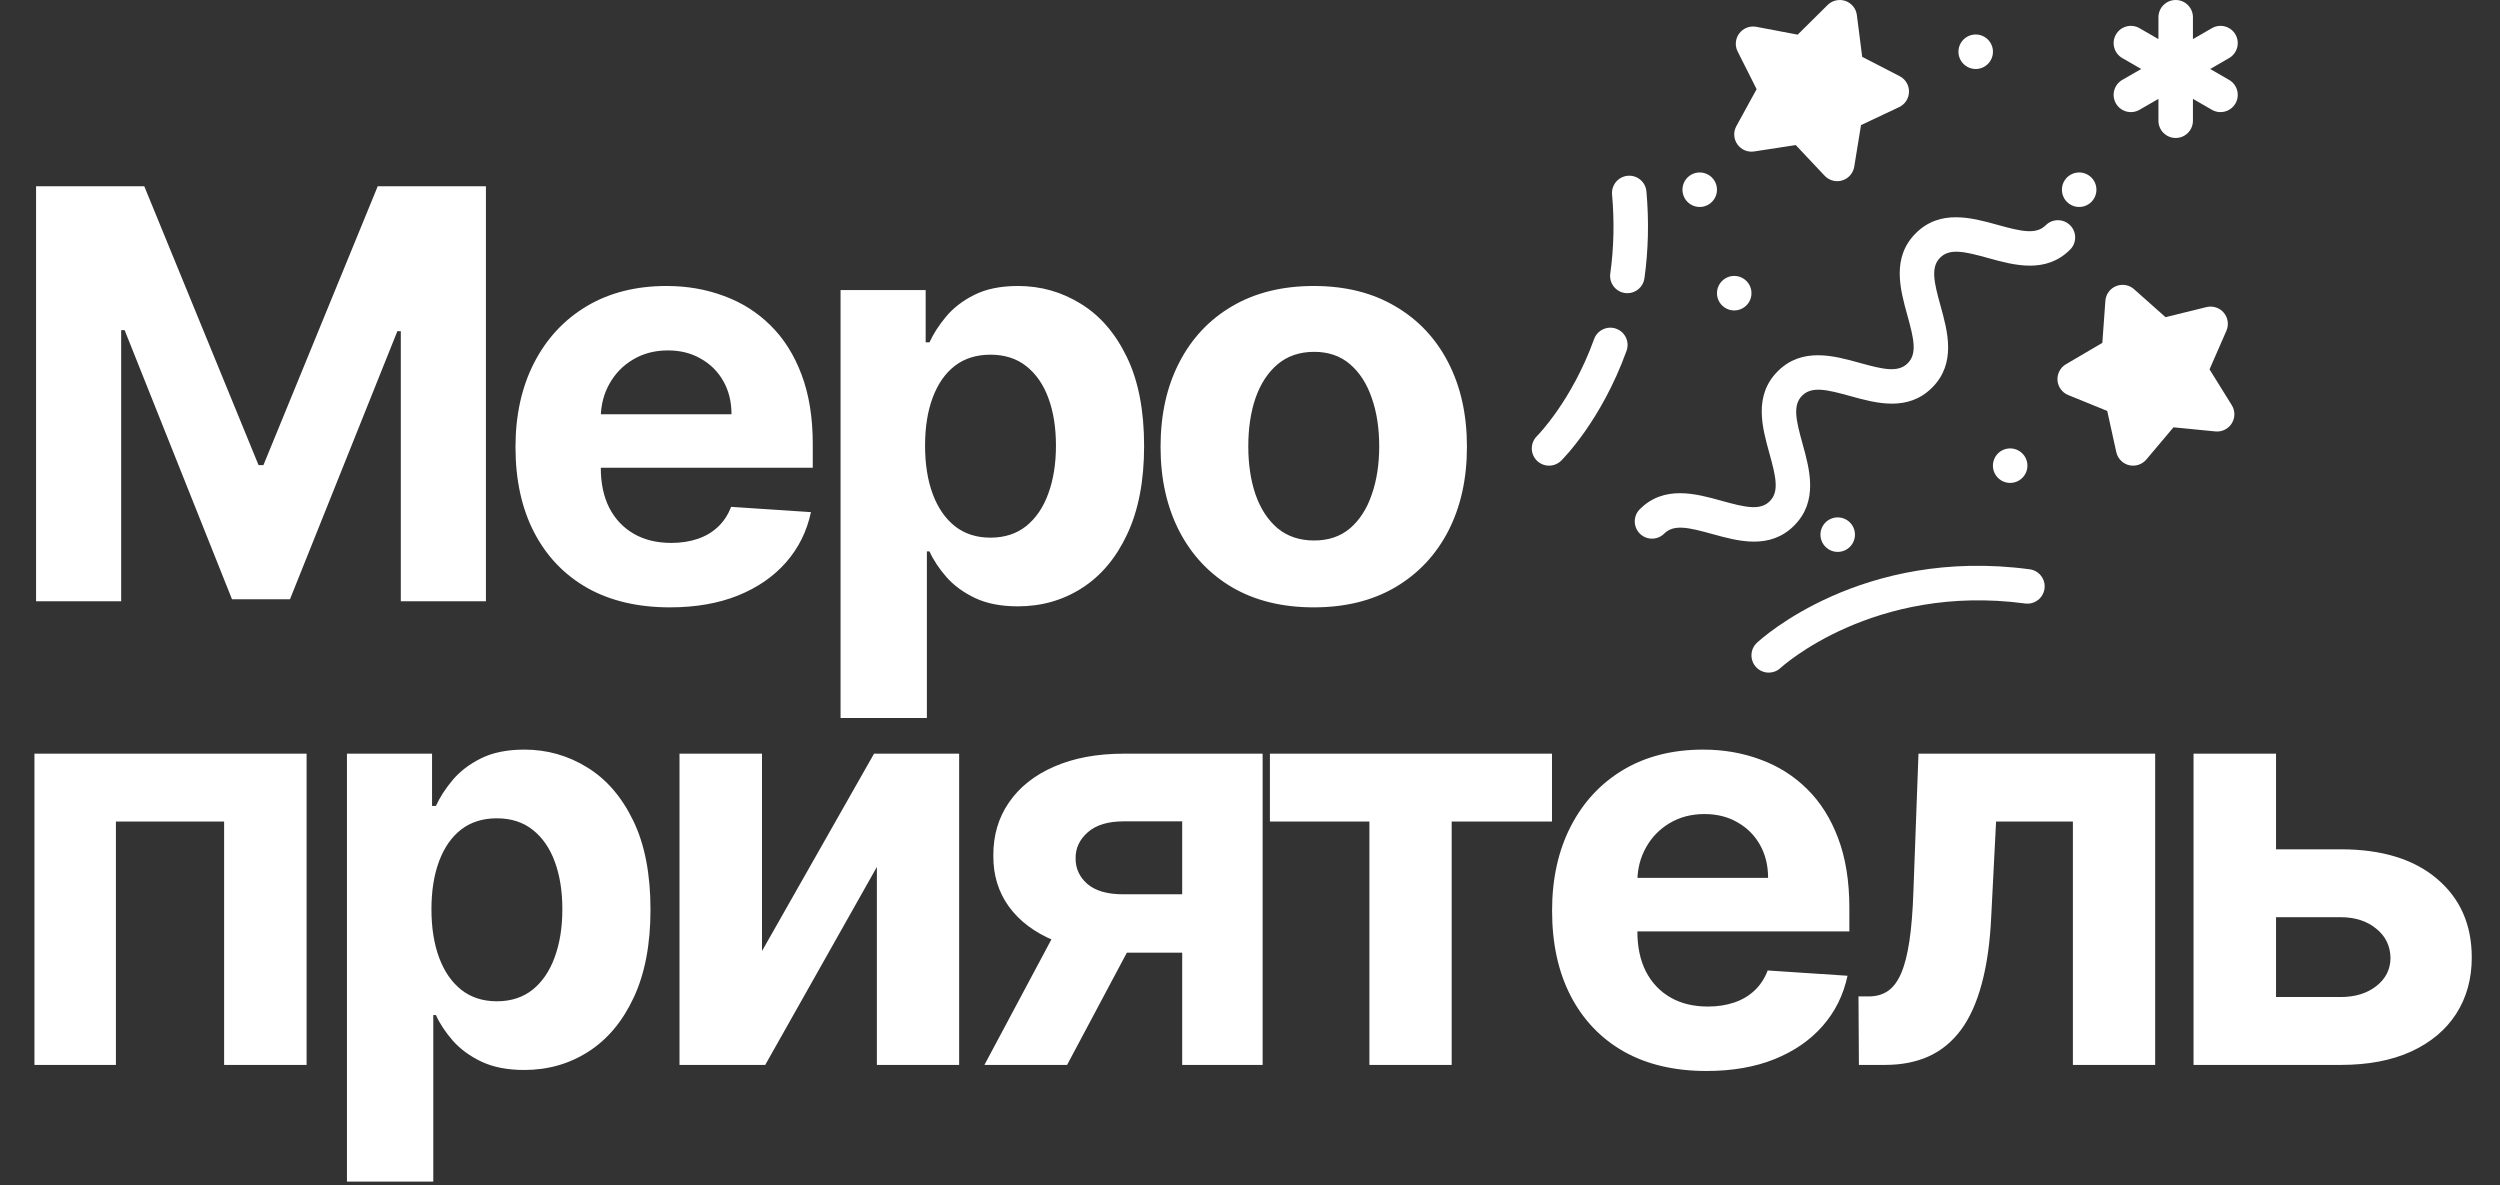 <?xml version="1.0" encoding="UTF-8"?> <svg xmlns="http://www.w3.org/2000/svg" width="173" height="82" viewBox="0 0 173 82" fill="none"><rect x="0" y="0" width="173" height="82" fill="#333333" stroke="none"/><path d="M2.496 12.891H9.984L17.892 32.186H18.229L26.138 12.891H33.626V41.609H27.736V22.917H27.498L20.066 41.469H16.055L8.624 22.847H8.385V41.609H2.496V12.891ZM46.357 42.029C44.142 42.029 42.234 41.581 40.636 40.683C39.047 39.777 37.822 38.496 36.962 36.841C36.102 35.177 35.672 33.209 35.672 30.938C35.672 28.722 36.102 26.778 36.962 25.105C37.822 23.431 39.033 22.127 40.594 21.192C42.164 20.258 44.006 19.79 46.119 19.79C47.54 19.79 48.862 20.019 50.087 20.477C51.321 20.926 52.396 21.604 53.312 22.511C54.238 23.417 54.957 24.558 55.471 25.932C55.986 27.297 56.243 28.895 56.243 30.727V32.368H38.056V28.666H50.62C50.62 27.806 50.433 27.044 50.059 26.381C49.685 25.717 49.166 25.198 48.502 24.824C47.848 24.441 47.086 24.249 46.217 24.249C45.31 24.249 44.506 24.46 43.805 24.88C43.113 25.291 42.571 25.848 42.178 26.549C41.786 27.241 41.585 28.012 41.575 28.863V32.382C41.575 33.448 41.772 34.369 42.164 35.145C42.566 35.92 43.132 36.519 43.861 36.939C44.59 37.36 45.455 37.57 46.455 37.57C47.119 37.57 47.727 37.477 48.278 37.29C48.83 37.103 49.302 36.822 49.694 36.449C50.087 36.075 50.386 35.617 50.592 35.074L56.117 35.439C55.836 36.767 55.261 37.926 54.392 38.916C53.532 39.898 52.419 40.665 51.054 41.216C49.699 41.758 48.133 42.029 46.357 42.029ZM58.167 49.686V20.071H64.056V23.688H64.322C64.584 23.109 64.963 22.52 65.458 21.922C65.963 21.314 66.617 20.809 67.421 20.407C68.235 19.996 69.244 19.79 70.45 19.79C72.021 19.79 73.47 20.201 74.797 21.024C76.124 21.837 77.186 23.067 77.98 24.712C78.775 26.348 79.172 28.4 79.172 30.868C79.172 33.27 78.784 35.299 78.008 36.953C77.242 38.599 76.195 39.847 74.867 40.697C73.549 41.539 72.072 41.959 70.436 41.959C69.277 41.959 68.291 41.768 67.477 41.385C66.674 41.001 66.014 40.52 65.5 39.94C64.986 39.351 64.594 38.758 64.322 38.159H64.14V49.686H58.167ZM64.014 30.84C64.014 32.12 64.192 33.237 64.547 34.191C64.902 35.145 65.416 35.888 66.089 36.421C66.762 36.944 67.58 37.206 68.543 37.206C69.515 37.206 70.338 36.939 71.011 36.407C71.684 35.864 72.194 35.117 72.54 34.163C72.895 33.2 73.072 32.092 73.072 30.84C73.072 29.596 72.899 28.503 72.553 27.558C72.208 26.614 71.698 25.876 71.025 25.343C70.352 24.81 69.525 24.544 68.543 24.544C67.571 24.544 66.748 24.801 66.075 25.315C65.412 25.829 64.902 26.558 64.547 27.502C64.192 28.447 64.014 29.559 64.014 30.84ZM90.912 42.029C88.733 42.029 86.85 41.567 85.26 40.641C83.681 39.706 82.461 38.407 81.601 36.743C80.741 35.07 80.311 33.13 80.311 30.924C80.311 28.699 80.741 26.755 81.601 25.091C82.461 23.417 83.681 22.118 85.26 21.192C86.85 20.258 88.733 19.79 90.912 19.79C93.09 19.79 94.969 20.258 96.548 21.192C98.138 22.118 99.362 23.417 100.222 25.091C101.082 26.755 101.512 28.699 101.512 30.924C101.512 33.13 101.082 35.07 100.222 36.743C99.362 38.407 98.138 39.706 96.548 40.641C94.969 41.567 93.09 42.029 90.912 42.029ZM90.939 37.402C91.93 37.402 92.758 37.122 93.421 36.561C94.085 35.991 94.585 35.215 94.922 34.233C95.268 33.252 95.441 32.134 95.441 30.882C95.441 29.629 95.268 28.512 94.922 27.53C94.585 26.549 94.085 25.773 93.421 25.203C92.758 24.633 91.93 24.347 90.939 24.347C89.939 24.347 89.098 24.633 88.415 25.203C87.742 25.773 87.233 26.549 86.887 27.53C86.55 28.512 86.382 29.629 86.382 30.882C86.382 32.134 86.55 33.252 86.887 34.233C87.233 35.215 87.742 35.991 88.415 36.561C89.098 37.122 89.939 37.402 90.939 37.402Z" fill="white"></path><path d="M2.384 73.692V52.154H21.216V73.692H15.509V56.851H8.021V73.692H2.384ZM24.009 81.769V52.154H29.898V55.771H30.165C30.427 55.192 30.805 54.603 31.301 54.005C31.805 53.397 32.46 52.892 33.264 52.49C34.077 52.079 35.087 51.873 36.292 51.873C37.863 51.873 39.312 52.285 40.639 53.107C41.967 53.92 43.028 55.15 43.822 56.795C44.617 58.431 45.014 60.483 45.014 62.951C45.014 65.353 44.626 67.382 43.85 69.036C43.084 70.682 42.037 71.93 40.709 72.78C39.391 73.622 37.914 74.042 36.279 74.042C35.119 74.042 34.133 73.851 33.32 73.468C32.516 73.084 31.857 72.603 31.343 72.023C30.828 71.434 30.436 70.841 30.165 70.242H29.983V81.769H24.009ZM29.856 62.923C29.856 64.203 30.034 65.32 30.389 66.274C30.744 67.228 31.259 67.971 31.932 68.504C32.605 69.027 33.423 69.289 34.386 69.289C35.358 69.289 36.18 69.022 36.853 68.49C37.526 67.947 38.036 67.2 38.382 66.246C38.737 65.283 38.915 64.175 38.915 62.923C38.915 61.679 38.742 60.586 38.396 59.642C38.05 58.697 37.541 57.959 36.867 57.426C36.194 56.893 35.367 56.627 34.386 56.627C33.413 56.627 32.591 56.884 31.918 57.398C31.254 57.912 30.744 58.641 30.389 59.585C30.034 60.53 29.856 61.642 29.856 62.923ZM52.73 65.811L60.484 52.154H66.373V73.692H60.68V59.992L52.954 73.692H47.022V52.154H52.73V65.811ZM81.808 73.692V56.837H77.769C76.675 56.837 75.843 57.089 75.273 57.594C74.703 58.099 74.422 58.697 74.432 59.389C74.422 60.09 74.694 60.684 75.245 61.17C75.806 61.647 76.629 61.885 77.713 61.885H83.799V65.924H77.713C75.871 65.924 74.278 65.643 72.931 65.082C71.585 64.521 70.548 63.741 69.818 62.74C69.089 61.731 68.729 60.558 68.739 59.221C68.729 57.819 69.089 56.589 69.818 55.533C70.548 54.467 71.59 53.64 72.945 53.051C74.31 52.453 75.918 52.154 77.769 52.154H87.374V73.692H81.808ZM68.122 73.692L74.109 62.474H79.816L73.843 73.692H68.122ZM87.878 56.851V52.154H107.397V56.851H100.456V73.692H94.763V56.851H87.878ZM118.089 74.112C115.873 74.112 113.966 73.664 112.368 72.766C110.778 71.86 109.554 70.579 108.694 68.924C107.834 67.26 107.404 65.293 107.404 63.021C107.404 60.805 107.834 58.861 108.694 57.188C109.554 55.514 110.764 54.21 112.326 53.275C113.896 52.34 115.738 51.873 117.85 51.873C119.271 51.873 120.594 52.102 121.819 52.56C123.053 53.009 124.128 53.687 125.044 54.593C125.969 55.5 126.689 56.641 127.203 58.015C127.717 59.38 127.975 60.978 127.975 62.81V64.451H109.788V60.749H122.352C122.352 59.889 122.165 59.127 121.791 58.464C121.417 57.8 120.898 57.281 120.234 56.907C119.58 56.524 118.818 56.332 117.949 56.332C117.042 56.332 116.238 56.543 115.537 56.963C114.845 57.375 114.303 57.931 113.91 58.632C113.518 59.324 113.317 60.095 113.307 60.946V64.465C113.307 65.531 113.503 66.452 113.896 67.228C114.298 68.004 114.864 68.602 115.593 69.022C116.322 69.443 117.187 69.653 118.187 69.653C118.851 69.653 119.458 69.56 120.01 69.373C120.561 69.186 121.033 68.906 121.426 68.532C121.819 68.158 122.118 67.7 122.324 67.157L127.848 67.522C127.568 68.85 126.993 70.009 126.124 71C125.264 71.981 124.151 72.748 122.786 73.299C121.431 73.841 119.865 74.112 118.089 74.112ZM128.636 73.692L128.608 68.952H129.323C129.828 68.952 130.263 68.831 130.628 68.588C131.001 68.335 131.31 67.929 131.553 67.368C131.796 66.807 131.988 66.064 132.128 65.138C132.268 64.203 132.362 63.054 132.408 61.689L132.759 52.154H149.137V73.692H143.444V56.851H138.129L137.793 63.428C137.709 65.232 137.489 66.784 137.134 68.083C136.788 69.382 136.307 70.448 135.69 71.28C135.073 72.103 134.329 72.71 133.46 73.103C132.591 73.496 131.581 73.692 130.431 73.692H128.636ZM155.537 58.772H161.974C164.825 58.772 167.05 59.455 168.648 60.819C170.247 62.175 171.046 63.988 171.046 66.26C171.046 67.737 170.686 69.036 169.966 70.158C169.247 71.271 168.209 72.14 166.853 72.766C165.498 73.383 163.871 73.692 161.974 73.692H151.793V52.154H157.501V68.994H161.974C162.974 68.994 163.797 68.742 164.442 68.237C165.087 67.732 165.414 67.087 165.423 66.302C165.414 65.47 165.087 64.792 164.442 64.269C163.797 63.736 162.974 63.47 161.974 63.47H155.537V58.772Z" fill="white"></path><path d="M120.225 9.986C120.485 10.358 120.934 10.55 121.384 10.481L124.266 10.038L126.266 12.162C126.447 12.355 126.685 12.478 126.937 12.521C127.116 12.551 127.303 12.54 127.484 12.485C127.918 12.352 128.239 11.984 128.313 11.536L128.782 8.657L131.42 7.412C131.831 7.218 132.096 6.807 132.103 6.353C132.111 5.899 131.861 5.48 131.457 5.272L128.864 3.935L128.495 1.042C128.438 0.591 128.129 0.212 127.7 0.065C127.272 -0.082 126.794 0.026 126.472 0.345L124.399 2.398L121.534 1.855C121.526 1.854 121.517 1.852 121.51 1.851C121.071 1.777 120.627 1.953 120.359 2.31C120.085 2.673 120.041 3.159 120.246 3.565L121.558 6.17L120.156 8.728C119.937 9.126 119.964 9.614 120.225 9.986Z" fill="white"></path><path d="M152.9 25.56L154.068 22.887C154.249 22.47 154.179 21.987 153.887 21.64C153.595 21.294 153.129 21.142 152.688 21.25L149.856 21.949L147.675 20.012C147.669 20.006 147.663 20.001 147.657 19.996C147.318 19.707 146.846 19.631 146.433 19.799C146.012 19.97 145.725 20.365 145.692 20.818L145.482 23.727L142.965 25.203C142.574 25.433 142.346 25.865 142.379 26.318C142.412 26.771 142.698 27.167 143.119 27.338L145.821 28.437L146.447 31.286C146.504 31.545 146.644 31.772 146.839 31.939C146.977 32.056 147.143 32.144 147.327 32.189C147.767 32.297 148.232 32.147 148.525 31.799L150.405 29.57L153.308 29.855C153.761 29.899 154.198 29.683 154.438 29.297C154.679 28.912 154.679 28.423 154.439 28.037L152.9 25.56Z" fill="white"></path><path d="M154.255 5.53L152.945 4.774L154.255 4.017C154.826 3.688 155.022 2.958 154.693 2.387C154.363 1.816 153.633 1.621 153.062 1.95L151.751 2.707V1.193C151.751 0.534 151.217 0 150.558 0C149.899 0 149.364 0.534 149.364 1.193V2.707L148.054 1.95C147.483 1.621 146.753 1.816 146.424 2.387C146.094 2.958 146.29 3.687 146.86 4.017L148.171 4.774L146.86 5.53C146.29 5.86 146.094 6.59 146.424 7.161C146.753 7.731 147.483 7.927 148.054 7.598L149.364 6.841V8.354C149.364 9.013 149.899 9.548 150.558 9.548C151.217 9.548 151.751 9.013 151.751 8.354V6.841L153.062 7.598C153.633 7.927 154.363 7.731 154.693 7.161C155.022 6.59 154.826 5.86 154.255 5.53Z" fill="white"></path><path d="M117.62 14.322C118.279 14.322 118.814 13.787 118.814 13.128C118.814 12.469 118.279 11.935 117.62 11.935C116.961 11.935 116.427 12.469 116.427 13.128C116.427 13.787 116.961 14.322 117.62 14.322Z" fill="white"></path><path d="M143.878 14.322C144.538 14.322 145.072 13.787 145.072 13.128C145.072 12.469 144.538 11.935 143.878 11.935C143.219 11.935 142.685 12.469 142.685 13.128C142.685 13.787 143.219 14.322 143.878 14.322Z" fill="white"></path><path d="M136.718 4.774C137.377 4.774 137.912 4.239 137.912 3.58C137.912 2.921 137.377 2.387 136.718 2.387C136.059 2.387 135.525 2.921 135.525 3.58C135.525 4.239 136.059 4.774 136.718 4.774Z" fill="white"></path><path d="M127.169 38.191C127.828 38.191 128.363 37.656 128.363 36.997C128.363 36.338 127.828 35.804 127.169 35.804C126.51 35.804 125.976 36.338 125.976 36.997C125.976 37.656 126.51 38.191 127.169 38.191Z" fill="white"></path><path d="M139.103 33.417C139.762 33.417 140.297 32.882 140.297 32.223C140.297 31.564 139.762 31.03 139.103 31.03C138.444 31.03 137.91 31.564 137.91 32.223C137.91 32.882 138.444 33.417 139.103 33.417Z" fill="white"></path><path d="M113.475 36.925C113.941 37.391 114.697 37.391 115.163 36.925C115.83 36.258 116.864 36.502 118.495 36.955C119.386 37.202 120.387 37.48 121.376 37.48C122.352 37.48 123.317 37.209 124.154 36.372C125.84 34.687 125.229 32.483 124.737 30.713C124.285 29.08 124.041 28.046 124.708 27.379C125.375 26.711 126.41 26.955 128.042 27.408C129.812 27.899 132.016 28.51 133.702 26.824C135.388 25.139 134.777 22.935 134.286 21.164C133.833 19.532 133.59 18.498 134.257 17.83C134.925 17.163 135.959 17.406 137.591 17.859C139.363 18.35 141.565 18.961 143.251 17.275C143.718 16.809 143.718 16.053 143.252 15.588C142.785 15.122 142.03 15.121 141.564 15.588C140.896 16.255 139.862 16.012 138.229 15.559C136.458 15.068 134.255 14.457 132.569 16.143C130.884 17.828 131.495 20.032 131.985 21.803C132.438 23.435 132.682 24.469 132.014 25.137C131.347 25.804 130.312 25.561 128.68 25.108C126.91 24.617 124.706 24.006 123.02 25.691C121.335 27.377 121.946 29.58 122.437 31.351C122.891 32.983 123.134 34.017 122.467 34.685C121.8 35.351 120.766 35.108 119.134 34.655C117.364 34.163 115.16 33.552 113.475 35.237C113.009 35.703 113.009 36.459 113.475 36.925Z" fill="white"></path><path d="M141.48 40.735C141.568 40.082 141.109 39.482 140.455 39.395C128.841 37.845 121.872 44.208 121.581 44.479C121.099 44.929 121.073 45.684 121.523 46.166C121.758 46.417 122.076 46.545 122.396 46.545C122.688 46.545 122.98 46.439 123.21 46.224C123.273 46.165 129.633 40.36 140.139 41.761C140.793 41.848 141.393 41.389 141.48 40.735Z" fill="white"></path><path d="M112.448 20.277C112.504 20.285 112.56 20.289 112.615 20.289C113.201 20.289 113.712 19.857 113.795 19.26C114.068 17.305 114.114 15.282 113.933 13.247C113.874 12.591 113.297 12.104 112.638 12.164C111.981 12.223 111.497 12.803 111.555 13.459C111.721 15.314 111.679 17.155 111.431 18.931C111.34 19.583 111.795 20.186 112.448 20.277Z" fill="white"></path><path d="M106.342 31.866C106.576 32.104 106.885 32.223 107.194 32.223C107.496 32.223 107.797 32.11 108.03 31.881C108.143 31.771 110.81 29.115 112.557 24.274C112.781 23.654 112.46 22.97 111.84 22.747C111.22 22.523 110.536 22.844 110.312 23.464C108.768 27.743 106.401 30.134 106.356 30.18C105.887 30.642 105.881 31.396 106.342 31.866Z" fill="white"></path><path d="M120.009 21.482C120.668 21.482 121.202 20.948 121.202 20.289C121.202 19.63 120.668 19.095 120.009 19.095C119.35 19.095 118.815 19.63 118.815 20.289C118.815 20.948 119.35 21.482 120.009 21.482Z" fill="white"></path></svg> 